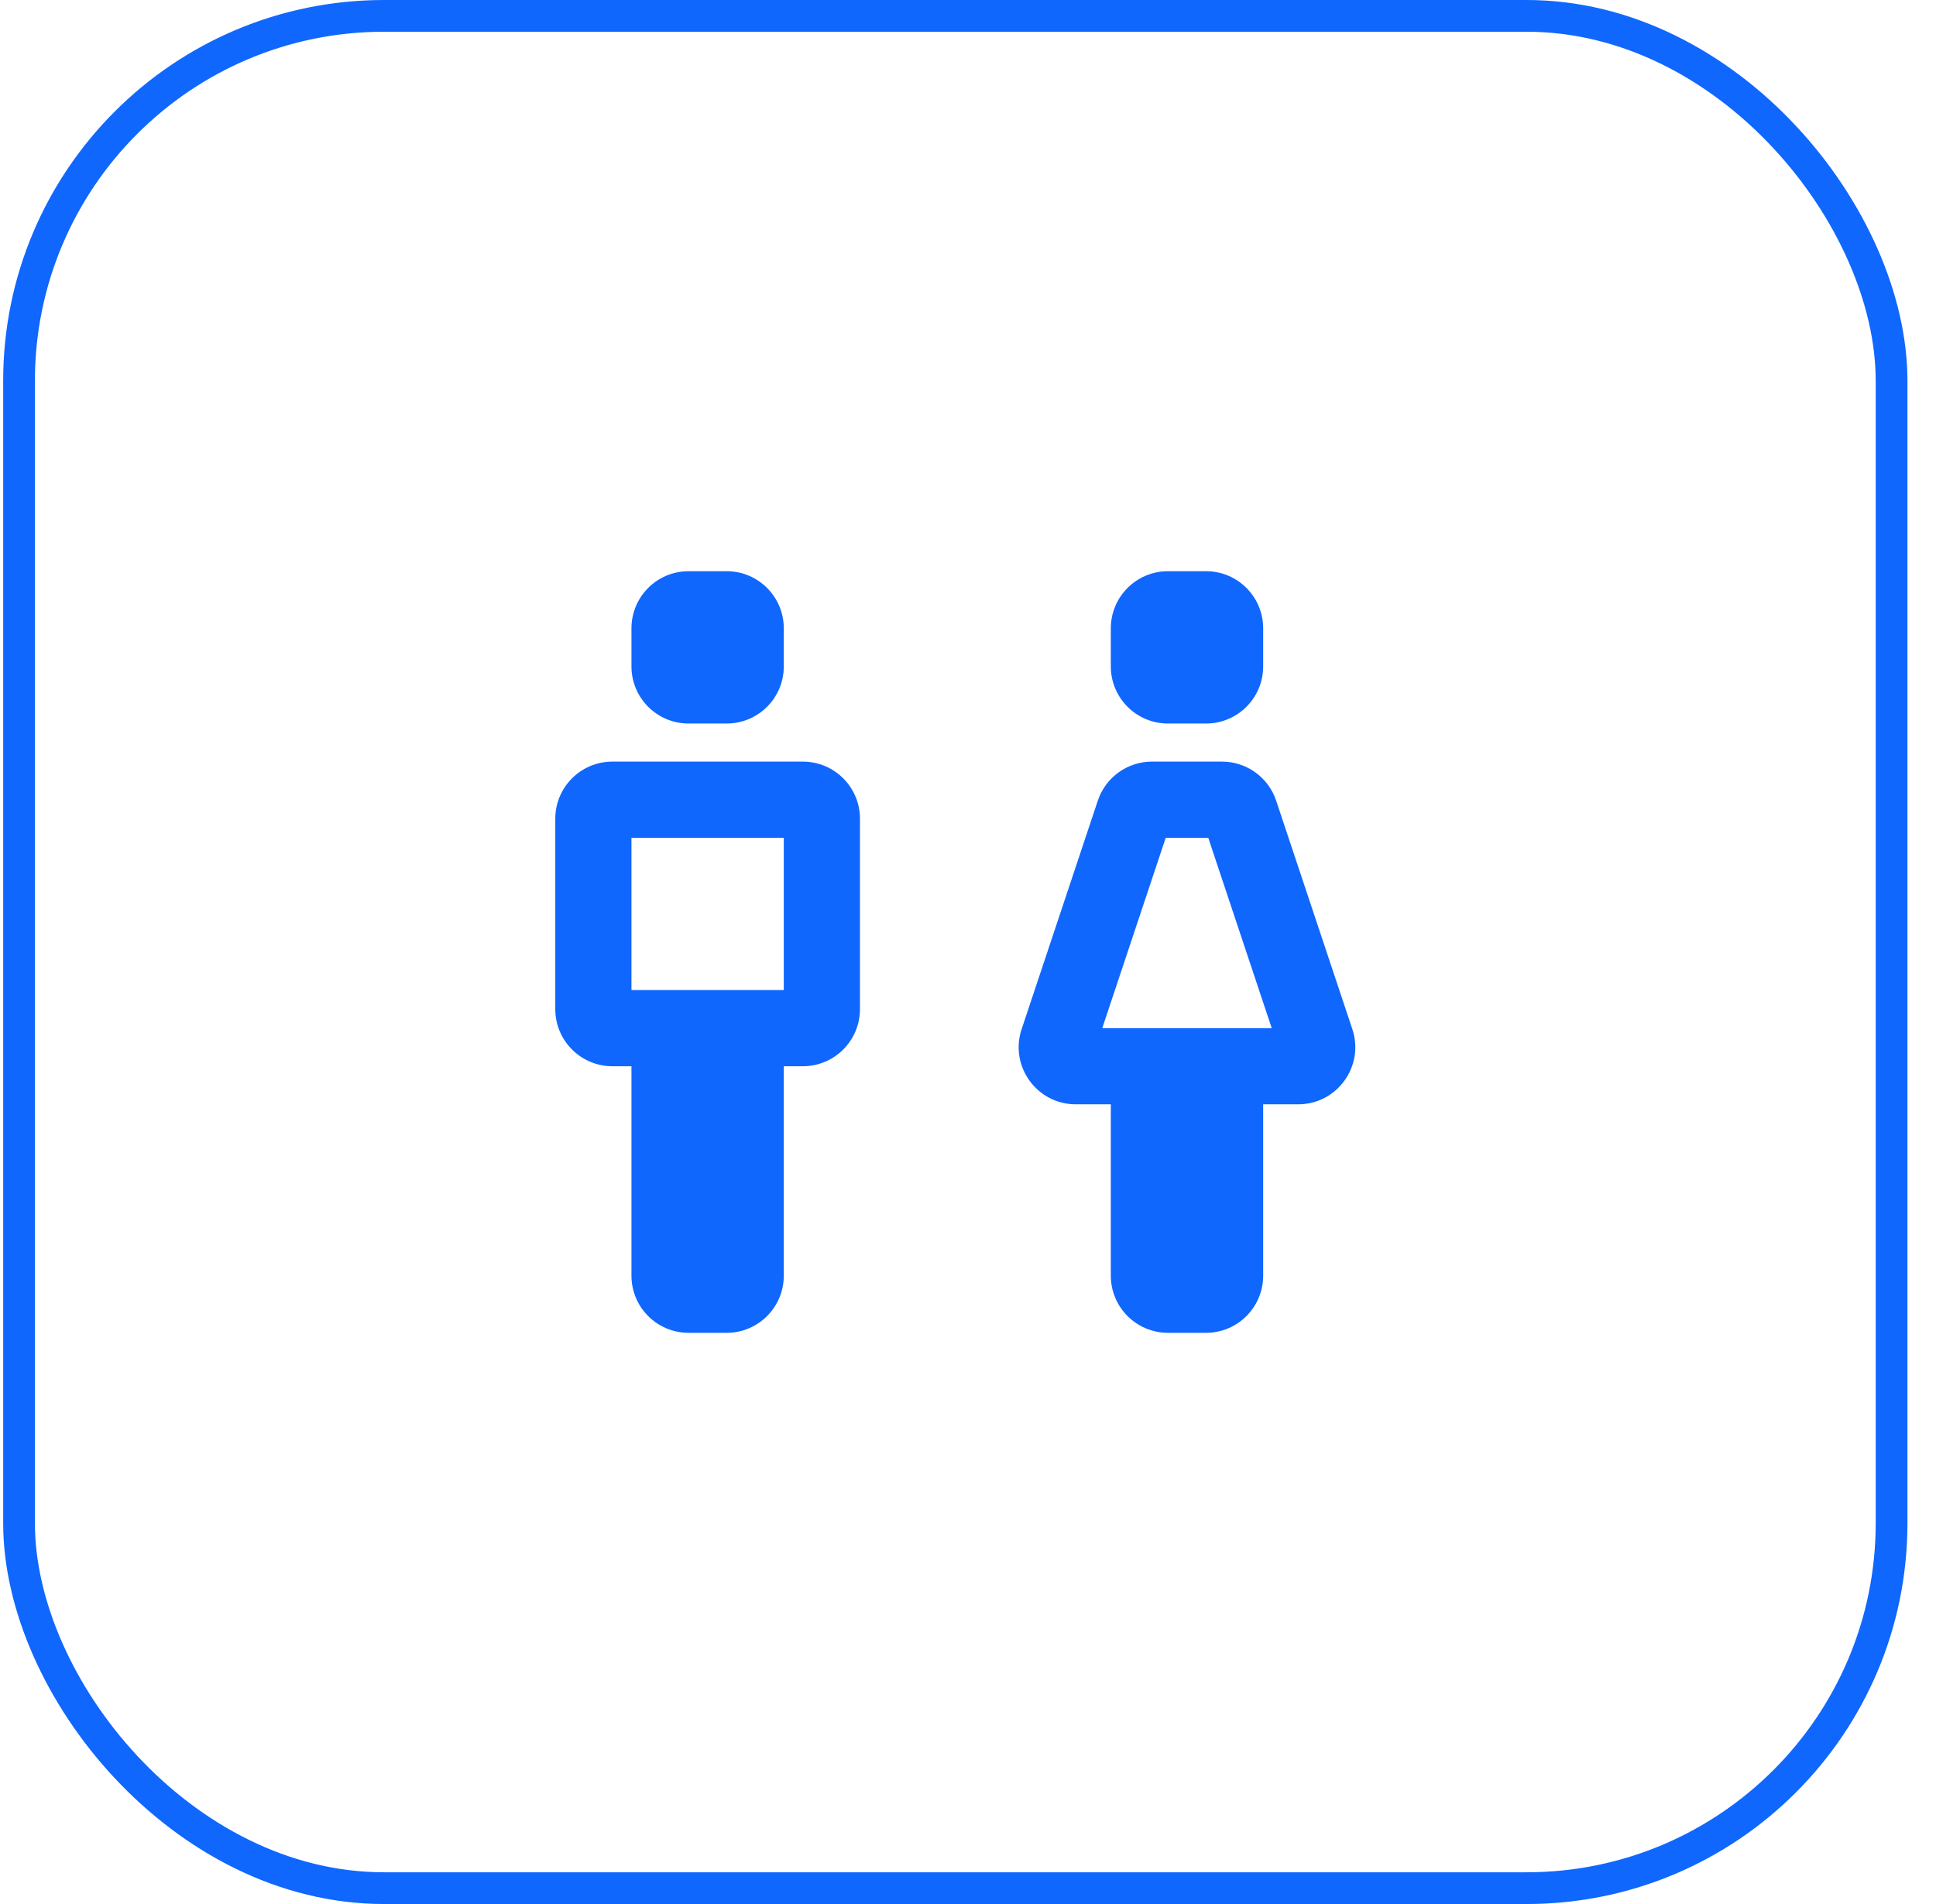 <?xml version="1.0" encoding="UTF-8"?>
<svg xmlns="http://www.w3.org/2000/svg" width="61" height="60" viewBox="0 0 61 60" fill="none">
  <rect x="0.6" y="0.5" width="59" height="59" rx="11.5" stroke="#0F67FE"></rect>
  <path d="M19.896 19.8C19.896 18.806 20.701 18 21.696 18H22.896C23.89 18 24.696 18.806 24.696 19.8V21C24.696 21.994 23.89 22.8 22.896 22.8H21.696C20.701 22.8 19.896 21.994 19.896 21V19.8Z" fill="#0F67FE"></path>
  <path fill-rule="evenodd" clip-rule="evenodd" d="M19.896 33.6H19.296C18.302 33.6 17.496 32.794 17.496 31.8V25.8C17.496 24.806 18.302 24 19.296 24H25.296C26.29 24 27.096 24.806 27.096 25.8V31.8C27.096 32.794 26.29 33.6 25.296 33.6H24.696V40.2C24.696 41.194 23.89 42 22.896 42H21.696C20.701 42 19.896 41.194 19.896 40.2V33.6ZM24.696 31.2H19.896V26.4H24.696V31.2Z" fill="#0F67FE"></path>
  <path d="M35 19.8C35 18.806 35.806 18 36.8 18H38C38.994 18 39.8 18.806 39.8 19.8V21C39.8 21.994 38.994 22.8 38 22.8H36.8C35.806 22.8 35 21.994 35 21V19.8Z" fill="#0F67FE"></path>
  <path fill-rule="evenodd" clip-rule="evenodd" d="M35 34.8H33.897C32.669 34.8 31.801 33.596 32.19 32.431L34.59 25.231C34.834 24.496 35.522 24 36.297 24H38.502C39.277 24 39.965 24.496 40.21 25.231L42.61 32.431C42.998 33.596 42.131 34.8 40.902 34.8H39.8V40.2C39.8 41.194 38.994 42 38 42H36.8C35.806 42 35 41.194 35 40.2V34.8ZM34.73 32.4L36.73 26.4H38.07L40.07 32.4H34.73Z" fill="#0F67FE"></path>
</svg>

